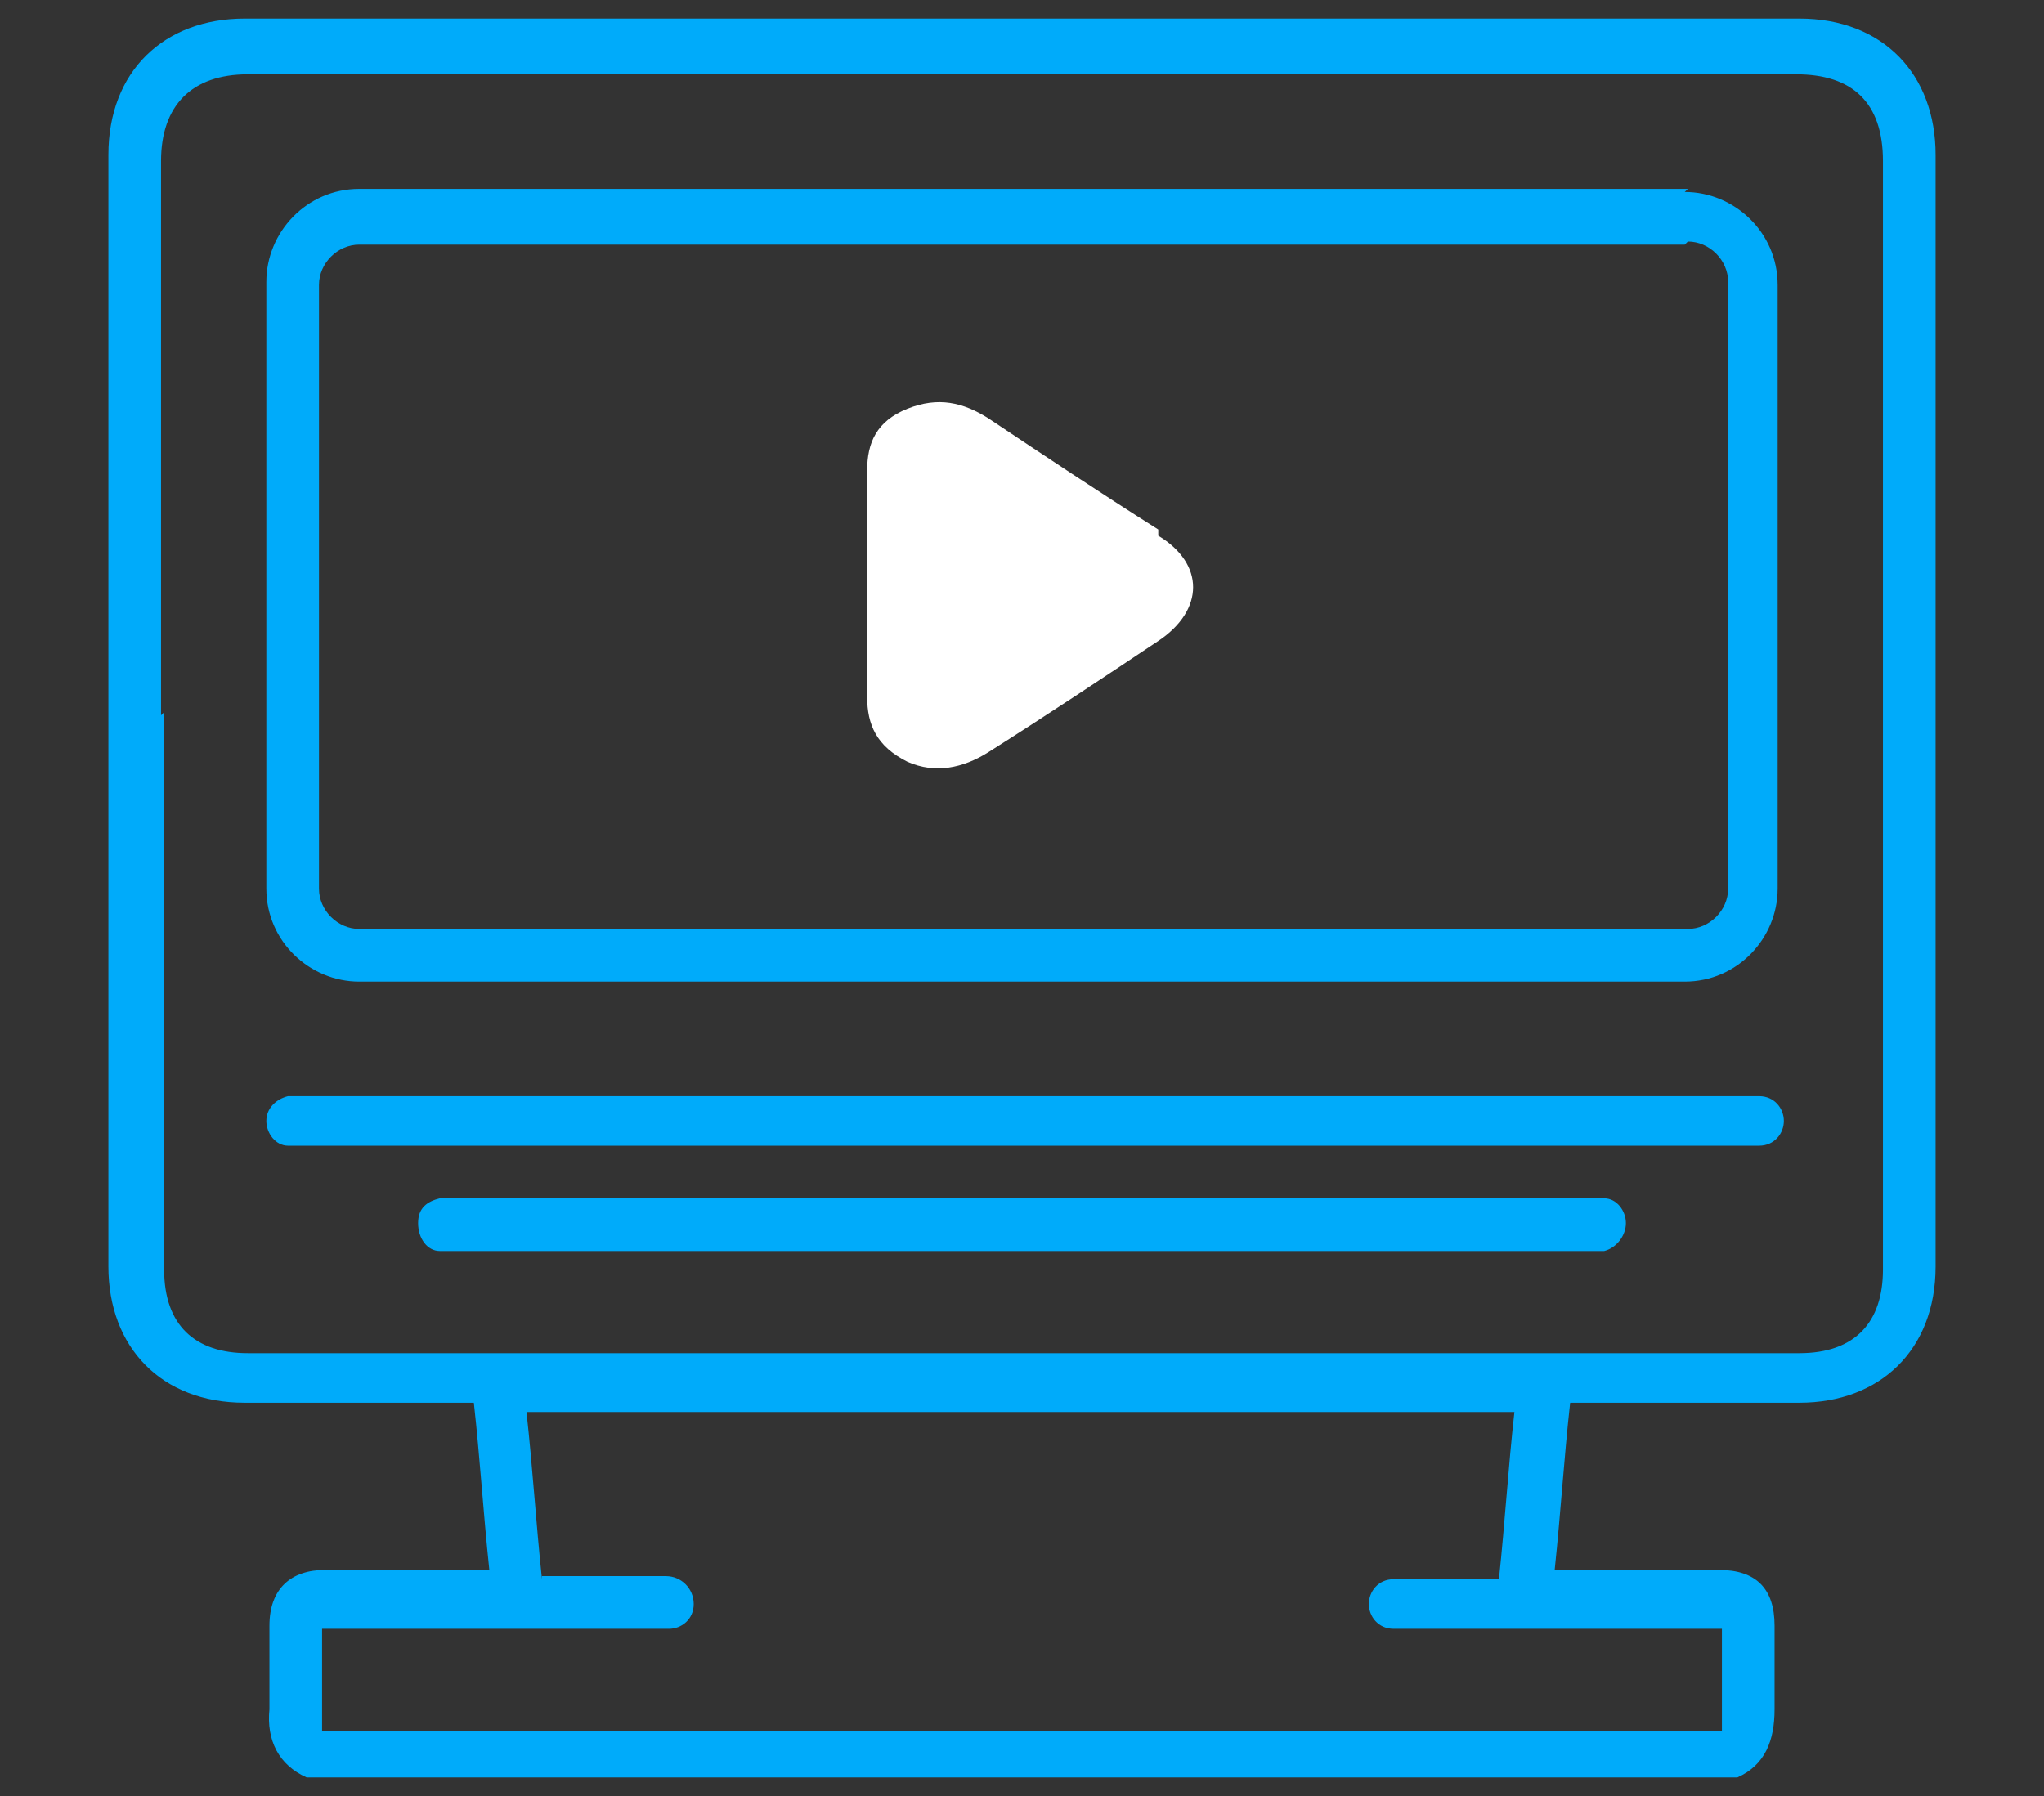<svg xmlns="http://www.w3.org/2000/svg" id="Layer_1" data-name="Layer 1" version="1.1" viewBox="0 0 66 58"><rect x="0" y="0" width="66" height="58" fill="#333333" stroke="none"/><defs><style>.cls-2{stroke-width:0;fill:#00abfa}</style></defs><path d="M9.9 57.4c-.9-.4-1.3-1.2-1.2-2.2v-2.7c0-1.2.7-1.8 1.8-1.8h5.3c-.2-1.9-.3-3.6-.5-5.4H7.9c-2.7 0-4.4-1.8-4.4-4.4V5C3.5 2.3 5.3.6 7.9.6h50.2c2.7 0 4.4 1.8 4.4 4.4v35.9c0 2.7-1.8 4.4-4.4 4.4h-7.4c-.2 1.8-.3 3.5-.5 5.4h5.3q1.8 0 1.8 1.8v2.7c0 1-.3 1.8-1.2 2.2zM5.3 23v18c0 1.8 1 2.7 2.7 2.7h50.1c1.8 0 2.7-1 2.7-2.7V5.2c0-1.9-1-2.8-2.8-2.8H8c-1.8 0-2.8 1-2.8 2.8v17.9Zm12.2 27.9h4c.5 0 .9.4.9.9s-.4.8-.8.8H10.4v3.3h45.2v-3.3H45c-.5 0-.8-.4-.8-.8s.3-.8.8-.8h3.4c.2-1.9.3-3.6.5-5.4H17c.2 1.8.3 3.5.5 5.4Z" class="cls-2"/><path d="M42.9 37H9.3c-.4 0-.7-.4-.7-.8s.3-.7.7-.8h47.5c.5 0 .8.4.8.8s-.3.8-.8.8zm0 1.7h8.9c.4 0 .7.4.7.8s-.3.8-.7.9H14.2c-.4 0-.7-.4-.7-.9s.3-.7.7-.8zM54.5 7.8c.7 0 1.3.6 1.3 1.3v19.6c0 .7-.6 1.3-1.3 1.3H11.6c-.7 0-1.3-.6-1.3-1.3V9.2c0-.7.6-1.3 1.3-1.3h42.8m.1-1.8H11.6c-1.7 0-3 1.4-3 3v19.6c0 1.7 1.4 3 3 3h42.8c1.7 0 3-1.4 3-3V9.2c0-1.7-1.4-3-3-3Z" class="cls-2"/><path d="M37.4 17.1c-1.9-1.2-3.7-2.4-5.5-3.6-.8-.5-1.6-.7-2.6-.3s-1.3 1.1-1.3 2v7.3c0 .9.3 1.6 1.3 2.1.9.4 1.8.2 2.6-.3 1.9-1.2 3.7-2.4 5.5-3.6 1.5-1 1.5-2.5 0-3.4Z" style="fill:#fff;stroke-width:0"/></svg>
